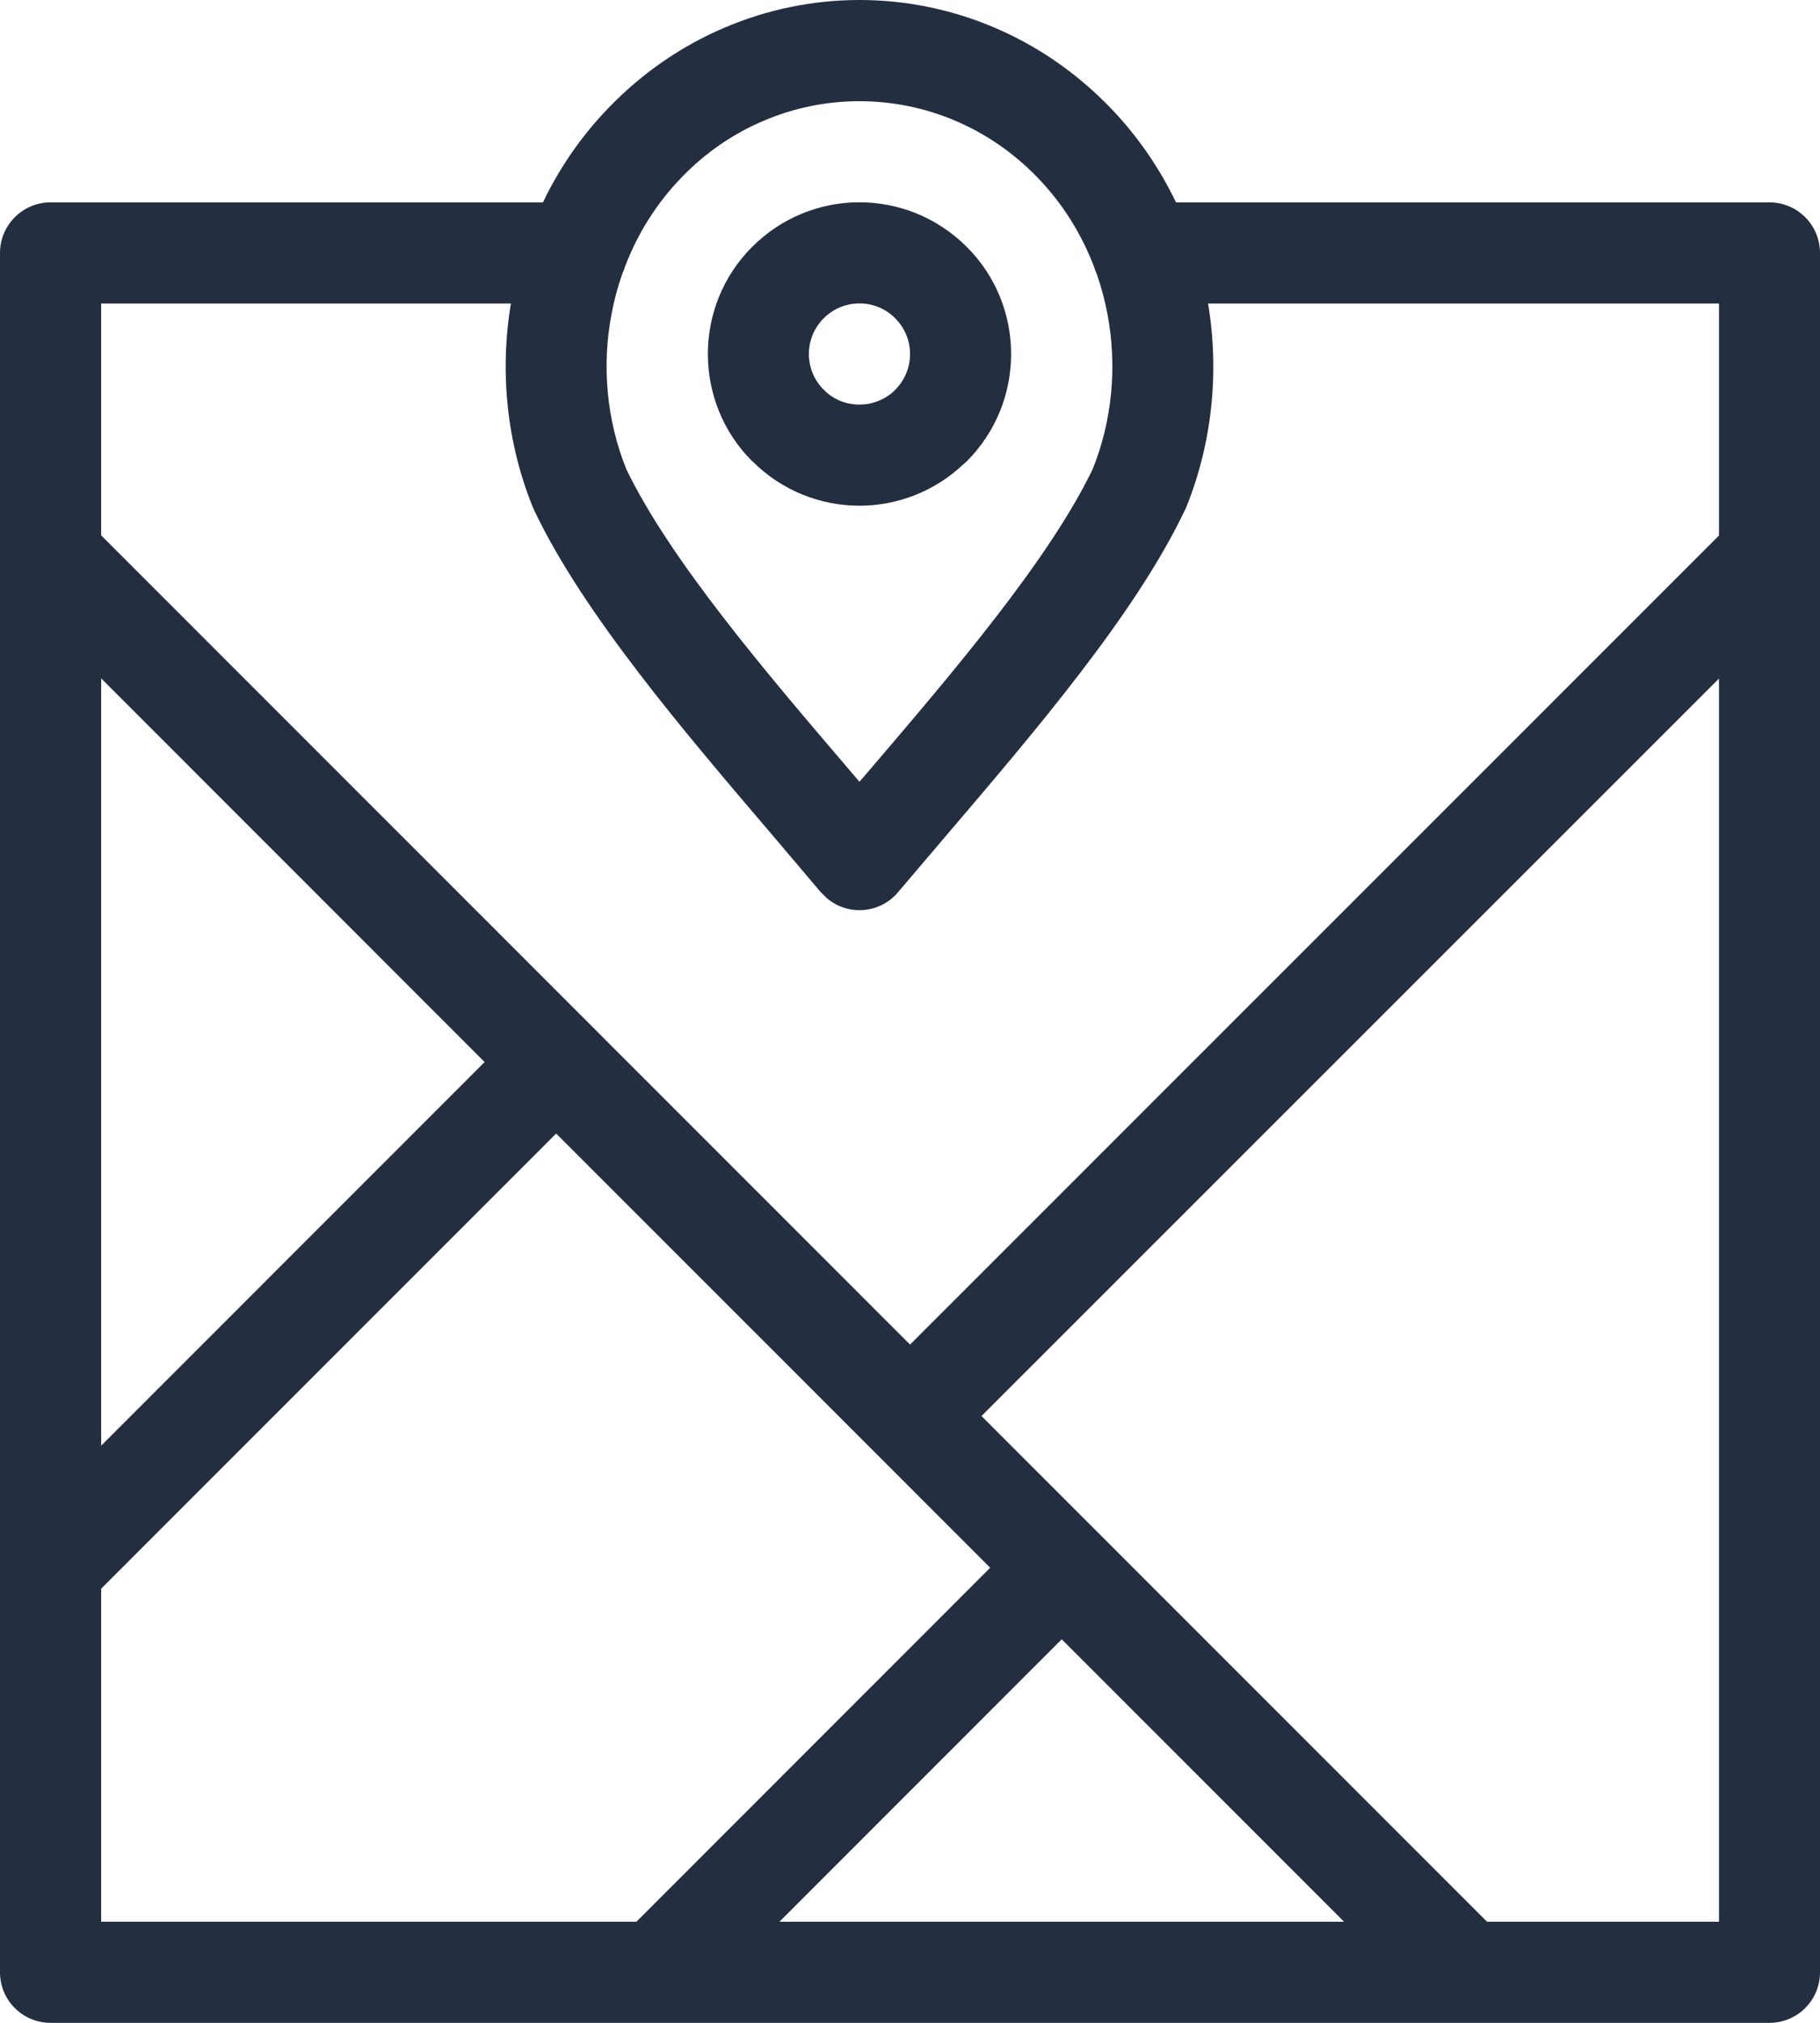 <svg width="36" height="40" viewBox="0 0 36 40" fill="none" xmlns="http://www.w3.org/2000/svg"><path fill-rule="evenodd" clip-rule="evenodd" d="M16.234 17.641L15.289 16.526C13.512 14.445 11.531 12.123 10.564 10.086L10.542 10.036C10.024 8.761 9.88 7.354 10.106 6.002H2.001V10.586L18.001 26.588L34.002 10.59V6.002H23.896C24.122 7.354 23.978 8.761 23.462 10.036L23.408 10.148C22.43 12.171 20.472 14.465 18.713 16.526L17.765 17.641C17.412 18.063 16.784 18.119 16.36 17.765L16.234 17.641ZM19.414 28.001L29.414 38.001H34.002V13.418L19.414 28.001ZM11.001 22.415L2.001 31.415V38.001H12.588L19.586 31.001C16.746 28.158 14.044 25.458 11.001 22.415ZM21.001 32.416L15.417 38.001H26.586L21.001 32.416ZM2.001 28.587L9.586 21.001L2.001 13.414V28.587ZM10.74 4.002C11.063 3.326 11.497 2.692 12.037 2.133C12.706 1.439 13.48 0.913 14.305 0.558C15.167 0.186 16.084 0 17 0C18.797 0 20.594 0.712 21.965 2.133C22.505 2.692 22.936 3.326 23.262 4.002H35.001C35.553 4.002 36 4.451 36 5.003V39.001C36 39.554 35.553 40 35.001 40H0.999C0.448 40 0 39.554 0 39.001V5.003C0 4.451 0.448 4.002 0.999 4.002H10.74ZM12.361 5.277C12.347 5.325 12.329 5.371 12.309 5.415C12.217 5.677 12.145 5.944 12.095 6.216C11.901 7.238 11.999 8.311 12.389 9.278C13.252 11.067 15.123 13.262 16.804 15.229L17 15.459L17.198 15.229C18.879 13.262 20.75 11.067 21.613 9.278C22.003 8.311 22.099 7.238 21.907 6.216C21.855 5.944 21.785 5.677 21.693 5.415C21.673 5.371 21.655 5.325 21.641 5.277C21.395 4.631 21.023 4.03 20.528 3.516C19.554 2.506 18.277 2.001 17 2.001C16.35 2.001 15.703 2.131 15.095 2.393C14.503 2.644 13.952 3.018 13.474 3.516C12.978 4.03 12.606 4.631 12.361 5.277ZM19.12 4.879C19.708 5.465 20 6.232 20 7C20 7.767 19.708 8.537 19.122 9.123L19.055 9.182C18.477 9.726 17.739 10 17 10C16.236 10 15.471 9.708 14.885 9.123L14.879 9.121C14.293 8.537 14.002 7.767 14.002 7C14.002 6.232 14.293 5.465 14.879 4.881C15.467 4.293 16.234 4 17 4C17.765 4 18.531 4.293 19.12 4.879ZM18.001 7C18.001 6.744 17.903 6.488 17.707 6.294C17.515 6.098 17.258 6 17 6C16.746 6 16.488 6.098 16.294 6.292C16.098 6.488 16 6.744 16 7C16 7.256 16.098 7.513 16.294 7.707C16.486 7.903 16.744 8.001 17 8.001C17.242 8.001 17.483 7.913 17.671 7.745L17.707 7.709C17.903 7.513 18.001 7.256 18.001 7Z" fill="#232E40"/></svg>